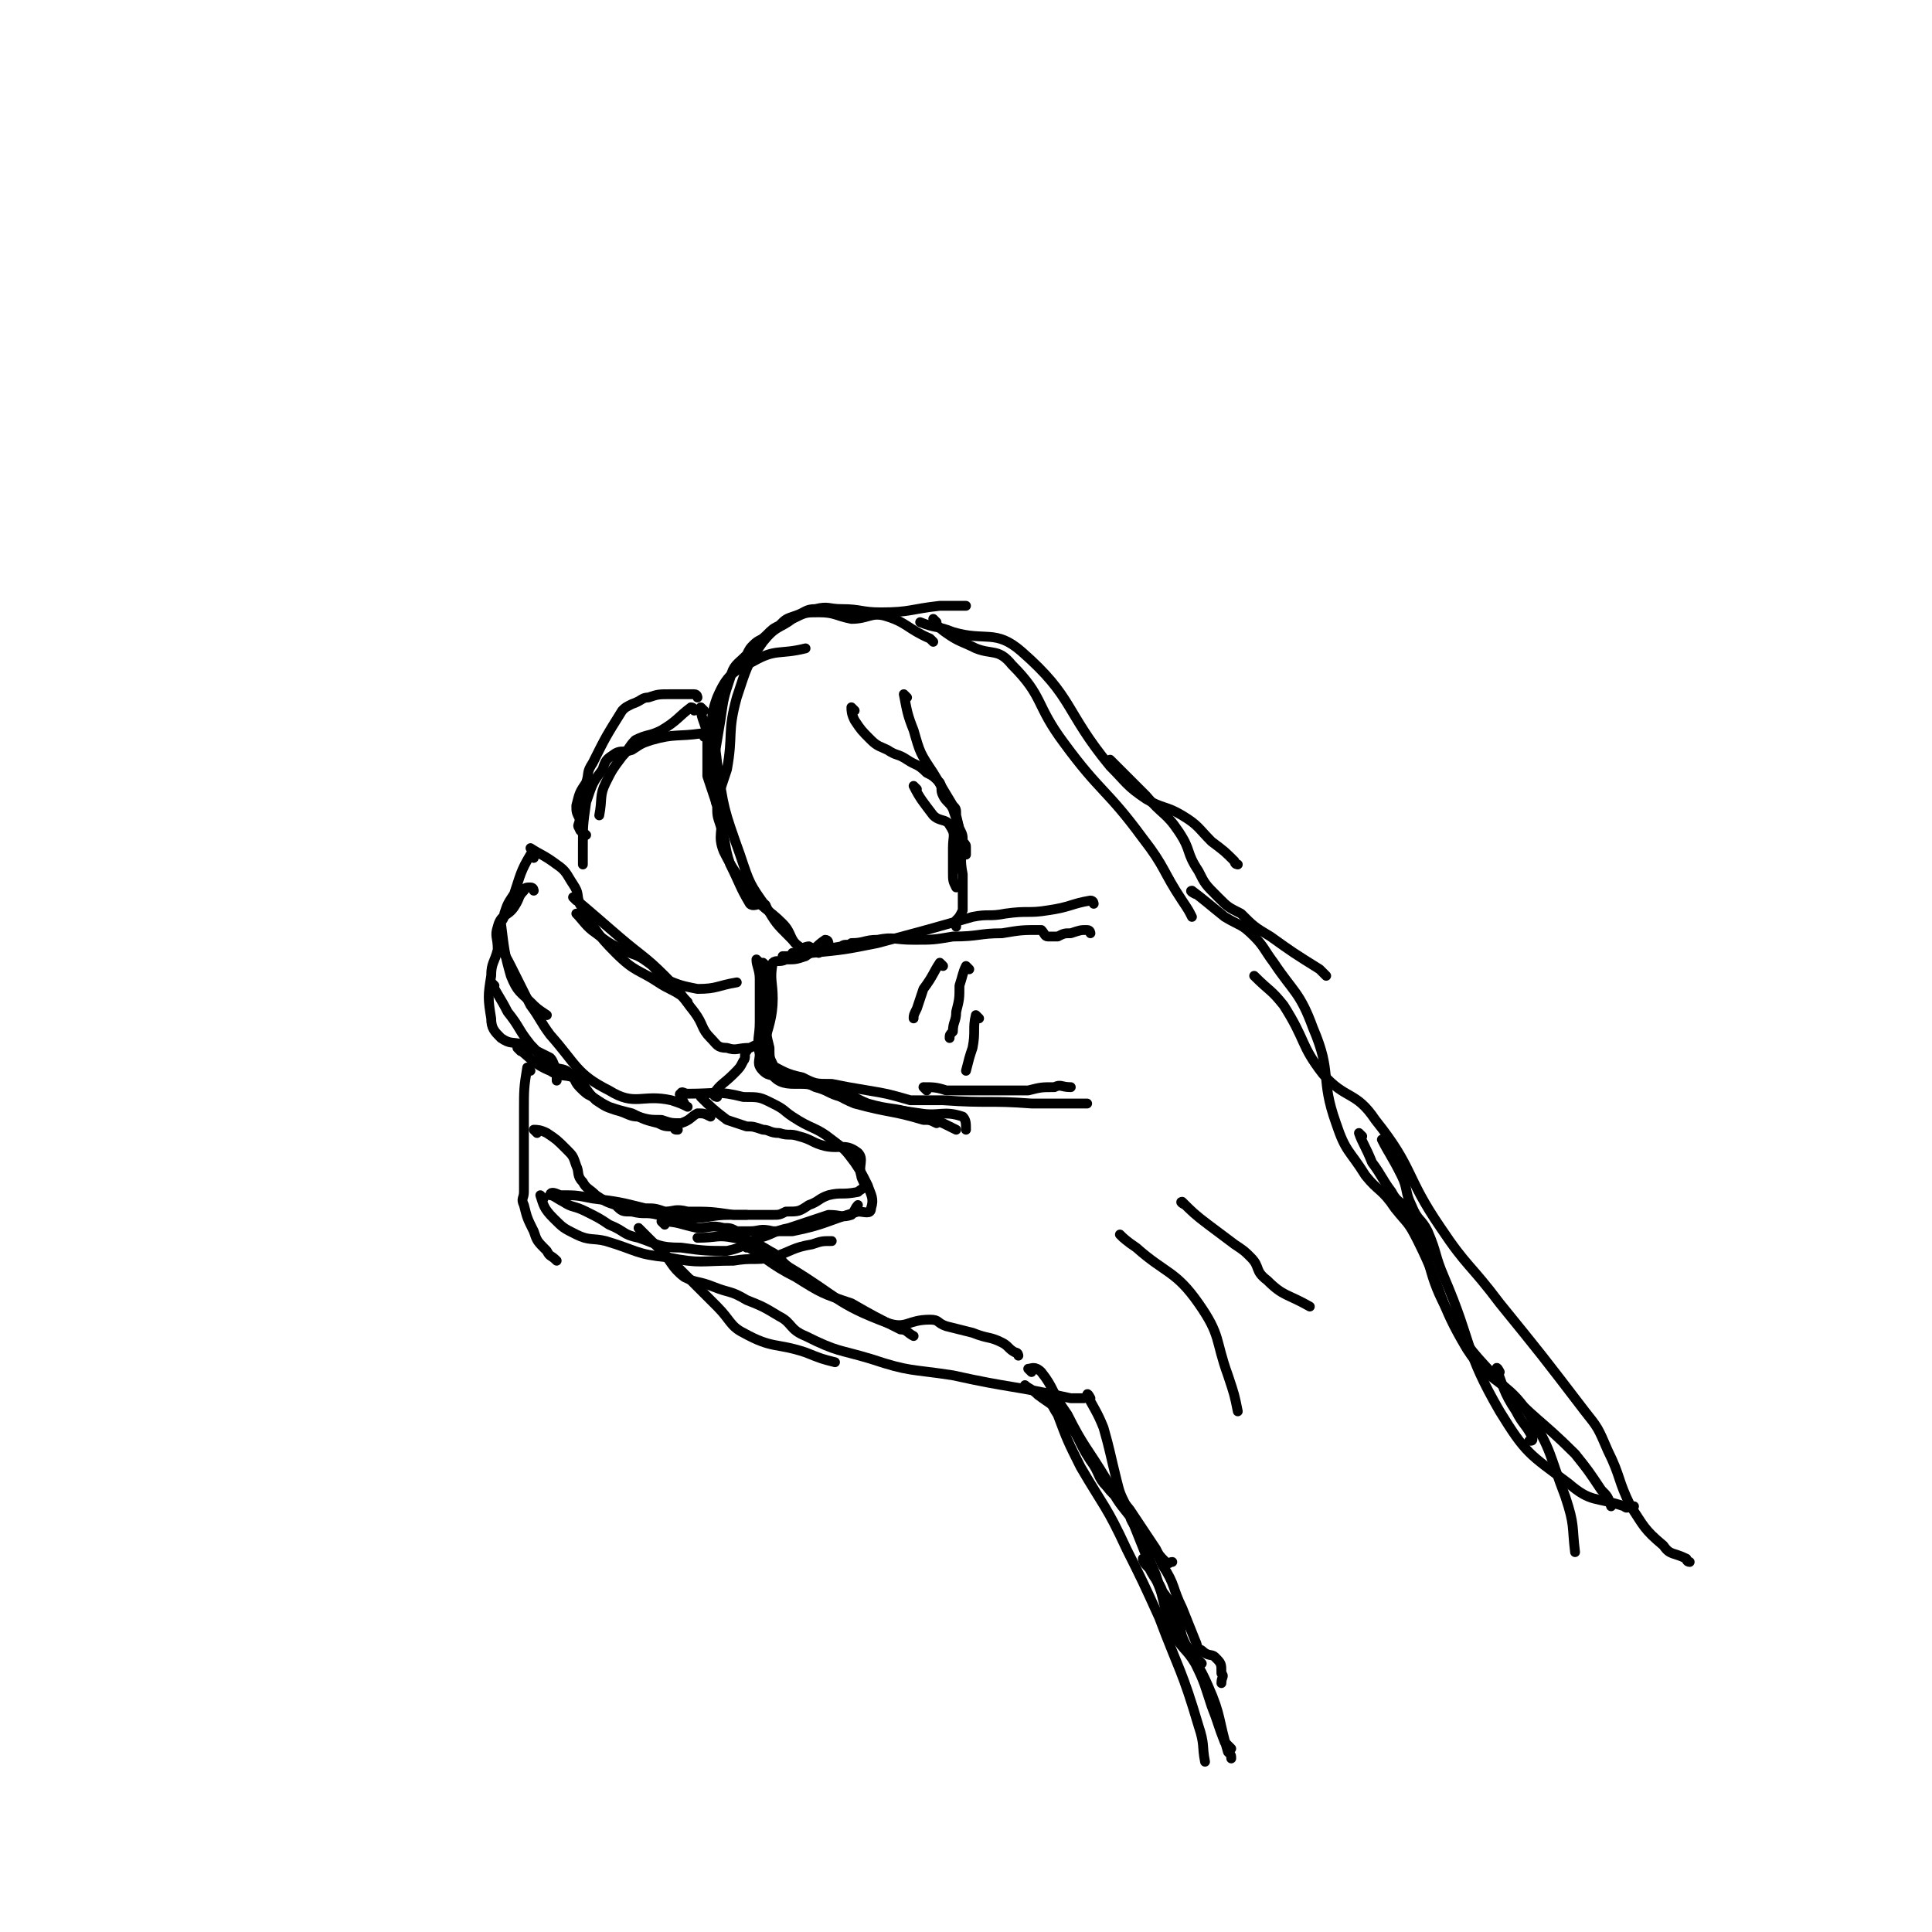 <svg viewBox='0 0 590 590' version='1.1' xmlns='http://www.w3.org/2000/svg' xmlns:xlink='http://www.w3.org/1999/xlink'><g fill='none' stroke='#000000' stroke-width='3' stroke-linecap='round' stroke-linejoin='round'><path d='M516,477c-1,0 -1,-1 -1,-1 -4,-2 -5,-1 -7,-4 -6,-5 -6,-6 -10,-12 -4,-8 -3,-9 -7,-17 -3,-7 -3,-7 -7,-12 -13,-17 -13,-17 -26,-33 -9,-12 -10,-11 -18,-23 -11,-16 -8,-18 -20,-33 -6,-9 -9,-6 -16,-14 -7,-9 -5,-10 -12,-21 -4,-5 -4,-4 -9,-9 '/><path d='M334,276c0,0 0,-1 -1,-1 -6,1 -6,2 -13,3 -6,1 -6,0 -13,1 -5,1 -5,0 -10,1 -14,4 -14,4 -29,8 -10,2 -10,2 -20,3 -5,1 -5,1 -9,1 '/><path d='M232,294c0,0 -1,-1 -1,-1 0,2 1,3 1,6 0,6 0,6 0,13 0,5 -1,5 0,10 0,2 -1,3 1,5 2,2 3,1 7,2 4,1 5,1 9,3 4,1 4,2 8,3 5,2 5,1 10,3 7,1 7,1 14,2 6,1 7,-1 13,1 1,1 1,2 1,4 '/><path d='M253,288c0,0 0,-1 -1,-1 -3,2 -3,3 -6,5 -3,1 -3,1 -6,1 -2,1 -3,0 -4,1 -1,5 0,6 0,11 0,11 -6,15 -1,22 4,7 10,2 19,5 6,2 6,3 11,5 7,2 7,1 14,3 7,2 7,2 13,5 '/><path d='M236,326c0,0 -1,-1 -1,-1 4,2 5,3 10,4 4,2 4,2 9,2 5,1 5,1 11,2 6,1 6,1 13,3 5,0 5,0 10,0 14,1 14,0 27,1 8,0 8,0 15,0 1,0 1,0 2,0 '/><path d='M283,333c0,0 -1,-1 -1,-1 3,0 4,0 7,1 3,0 3,0 7,0 2,0 2,0 4,0 3,0 3,0 6,0 4,0 4,0 8,0 4,-1 4,-1 8,-1 2,-1 2,0 5,0 '/><path d='M378,264c0,0 -1,0 -1,-1 -3,-3 -3,-3 -7,-6 -4,-4 -4,-5 -9,-8 -5,-3 -6,-2 -11,-5 -6,-4 -6,-5 -11,-10 -14,-17 -11,-21 -27,-35 -8,-7 -11,-3 -21,-6 -5,-2 -5,-1 -10,-3 '/><path d='M285,196c0,0 0,0 -1,-1 -7,-3 -7,-5 -14,-7 -4,-1 -5,1 -10,1 -5,-1 -5,-2 -10,-2 -4,0 -4,0 -8,2 -4,3 -5,2 -9,7 -5,7 -5,8 -8,17 -3,11 -1,11 -3,22 -1,3 -1,3 -2,6 '/><path d='M215,217c0,0 -1,-1 -1,-1 0,3 1,4 2,8 0,6 0,6 0,13 1,3 1,3 2,6 1,3 1,3 2,6 1,5 -1,6 1,11 3,6 4,7 8,12 4,6 5,5 10,10 3,3 2,5 5,7 1,1 2,0 3,0 2,1 1,1 3,2 '/><path d='M261,217c0,0 -1,-1 -1,-1 0,1 0,2 1,4 2,3 2,3 5,6 2,2 3,2 5,3 3,2 3,1 6,3 3,2 3,1 6,4 2,1 2,1 4,3 1,2 0,2 1,4 1,2 2,2 3,4 1,3 1,3 2,6 1,2 1,2 1,4 1,1 1,1 1,2 0,1 0,1 0,2 '/><path d='M277,213c0,0 -1,-1 -1,-1 1,5 1,6 3,11 2,7 2,7 6,13 3,5 3,5 6,10 1,1 1,1 1,3 1,4 1,4 1,9 1,4 0,4 1,9 0,3 0,3 0,6 0,3 0,3 0,5 -1,2 -1,2 -2,3 0,1 0,1 0,2 '/><path d='M280,241c0,0 -1,-1 -1,-1 2,4 3,5 6,9 2,2 4,1 5,3 2,3 1,3 1,7 0,4 0,4 0,7 0,3 0,3 1,5 '/><path d='M242,287c0,0 0,0 -1,-1 -4,-4 -4,-4 -7,-9 -5,-7 -5,-7 -8,-16 -5,-14 -5,-14 -7,-28 -1,-10 -3,-12 0,-20 3,-7 5,-8 11,-11 7,-4 8,-2 16,-4 '/><path d='M234,277c0,0 0,-1 -1,-1 -2,0 -3,1 -4,0 -3,-5 -3,-6 -6,-12 -2,-6 -1,-6 -3,-12 -1,-3 -1,-3 -1,-6 -1,-2 0,-2 0,-5 0,-4 -1,-4 -1,-9 1,-6 1,-6 2,-12 1,-7 1,-7 3,-13 1,-4 2,-4 5,-7 1,-2 1,-2 2,-3 2,-2 2,-1 4,-3 2,-2 2,-2 4,-3 2,-2 2,-2 5,-3 3,-1 3,-2 6,-2 4,-1 4,0 8,0 6,0 6,1 12,1 9,0 9,-1 18,-2 3,0 3,0 6,0 1,0 1,0 2,0 '/><path d='M286,190c0,0 -1,-1 -1,-1 1,2 2,3 5,5 3,2 4,2 8,4 5,2 7,0 11,5 10,10 7,12 16,24 11,15 13,14 24,29 7,9 6,10 12,19 2,3 2,3 3,5 '/><path d='M340,233c0,0 -1,-1 -1,-1 5,5 6,6 11,11 5,6 6,5 10,11 4,6 2,6 6,12 2,4 2,4 6,8 3,3 3,3 7,5 4,4 4,4 9,7 7,5 7,5 15,10 1,1 1,1 2,2 '/><path d='M365,273c0,0 -2,-1 -1,-1 4,3 5,4 10,8 5,3 5,2 9,6 3,3 3,4 6,8 6,9 8,9 12,20 6,14 2,15 7,29 3,9 4,8 9,16 4,5 5,4 9,10 4,5 4,4 7,10 8,16 6,18 15,33 7,11 12,9 19,20 7,11 6,12 11,25 3,9 2,9 3,17 '/><path d='M458,419c0,0 -1,-2 -1,-1 2,5 2,7 6,13 2,4 3,4 5,8 0,1 0,1 -1,1 '/><path d='M343,378c0,0 -1,-1 -1,-1 1,1 2,2 5,4 9,8 12,7 19,17 7,10 5,11 9,22 2,6 2,6 3,11 '/><path d='M362,368c0,0 -2,-1 -1,-1 3,3 4,4 8,7 4,3 4,3 8,6 3,2 3,2 5,4 3,3 1,4 5,7 5,5 6,4 13,8 '/><path d='M314,424c0,0 -1,-1 -1,-1 1,1 2,1 4,3 4,3 5,3 8,7 5,6 4,7 8,13 3,4 2,5 5,8 3,4 4,3 7,7 2,3 2,3 4,6 2,3 2,3 4,6 1,2 1,2 3,4 1,1 1,0 2,0 '/><path d='M315,419c0,0 -1,-1 -1,-1 1,0 2,-1 4,1 4,5 3,6 8,13 5,10 6,10 12,20 3,6 3,6 7,11 1,3 2,3 4,6 3,4 4,4 6,9 4,6 3,7 6,13 2,5 2,5 4,10 1,2 0,2 2,3 2,2 3,1 4,2 2,2 2,2 2,5 1,1 0,1 0,3 0,0 0,0 0,0 '/><path d='M321,427c0,0 -1,-1 -1,-1 1,2 1,3 3,6 3,8 3,8 7,16 7,12 8,12 14,25 5,10 5,10 10,21 6,16 7,16 12,33 2,6 1,6 2,11 '/><path d='M346,463c0,0 -1,-2 -1,-1 3,8 4,9 8,19 3,9 2,9 5,17 3,6 4,5 7,10 3,6 3,7 5,13 2,5 2,6 4,11 1,1 1,1 2,2 '/><path d='M423,349c0,0 -1,-1 -1,-1 2,4 3,5 6,11 2,4 1,5 3,9 2,5 3,4 5,8 3,7 2,7 5,14 9,21 6,22 17,41 8,13 9,13 21,22 7,6 8,4 17,7 1,1 1,0 3,0 '/><path d='M212,217c0,0 0,-1 -1,-1 -4,3 -4,4 -9,7 -4,2 -4,1 -8,3 -2,2 -2,3 -4,5 -3,4 -3,4 -5,8 -2,4 -1,5 -2,10 '/><path d='M213,213c0,0 0,-1 -1,-1 -3,0 -4,0 -7,0 -4,0 -4,0 -7,1 -2,0 -2,1 -5,2 -2,1 -2,1 -3,2 -5,8 -5,8 -9,16 -2,3 -1,3 -2,6 -2,3 -2,3 -3,7 0,2 0,2 1,4 0,2 -1,2 0,3 0,1 1,1 2,2 '/><path d='M215,225c0,0 0,-1 -1,-1 -7,1 -8,0 -15,2 -3,1 -3,1 -6,3 -3,1 -3,0 -5,1 -3,2 -3,2 -4,5 -3,4 -3,4 -5,10 -1,7 -1,7 -1,14 0,2 0,2 0,5 '/><path d='M163,260c0,0 -1,-1 -1,-1 3,2 4,2 8,5 3,2 3,3 5,6 2,3 1,3 2,6 5,8 5,9 11,15 6,6 7,5 13,9 3,2 4,2 7,4 1,1 1,1 2,2 '/><path d='M176,275c0,0 -1,-1 -1,-1 6,5 7,6 14,12 7,6 8,6 14,12 5,5 5,6 9,11 3,4 2,5 5,8 2,2 2,3 5,3 3,1 3,0 7,0 2,-1 2,-1 5,-2 '/><path d='M177,280c0,0 -1,-1 -1,-1 2,2 3,4 6,6 4,3 4,3 8,5 4,2 4,1 8,4 3,2 2,3 5,5 5,2 5,2 10,3 6,0 6,-1 12,-2 '/><path d='M163,262c0,0 0,-1 -1,-1 -3,5 -3,6 -5,12 -2,3 -2,3 -3,6 0,2 -1,2 -1,3 1,8 1,9 3,16 2,5 3,5 6,8 2,2 2,2 5,4 '/><path d='M163,272c0,0 0,-1 -1,-1 -1,0 -2,0 -2,1 -2,2 -1,2 -3,5 -2,3 -4,2 -5,6 -1,3 0,3 0,7 -1,4 -2,4 -2,8 -1,6 -1,7 0,13 0,3 1,4 3,6 3,2 3,1 7,2 4,2 4,2 8,4 1,1 1,2 2,4 0,1 0,1 0,3 '/><path d='M153,288c0,0 -1,-1 -1,-1 1,3 2,4 4,8 3,6 3,6 6,12 3,4 3,5 6,9 8,9 8,12 18,17 8,5 10,1 19,3 3,1 3,1 5,2 '/><path d='M151,301c0,0 -1,-1 -1,-1 2,4 3,5 5,9 4,5 3,5 7,10 3,3 3,4 6,6 3,2 3,1 5,2 3,2 2,3 4,5 2,2 2,2 4,3 3,2 3,2 5,3 3,1 3,1 7,2 4,2 4,2 8,3 2,1 2,1 5,1 0,1 0,1 1,1 '/><path d='M159,321c0,0 -1,-1 -1,-1 4,3 5,5 10,7 3,2 4,1 7,2 2,1 1,1 3,2 2,3 2,3 4,5 3,2 3,2 6,3 4,1 4,2 7,2 3,1 4,1 7,1 3,1 3,1 6,1 3,-1 3,-2 5,-3 2,0 2,0 4,1 '/><path d='M219,335c0,0 -1,0 -1,-1 2,-3 3,-3 6,-6 2,-2 2,-2 3,-4 1,-1 0,-2 1,-3 '/><path d='M162,327c0,0 -1,-1 -1,-1 -1,6 -1,7 -1,13 0,7 0,7 0,14 0,5 0,5 0,11 0,2 -1,2 0,4 1,4 1,4 3,8 1,3 1,3 4,6 1,2 1,1 3,3 '/><path d='M164,346c0,0 -1,-1 -1,-1 1,0 2,0 4,1 3,2 3,2 6,5 2,2 2,2 3,5 1,2 0,3 2,5 1,2 2,2 4,4 3,2 3,2 6,3 2,2 2,2 5,2 4,1 4,0 8,1 5,0 5,1 10,1 6,0 6,-1 12,-1 2,0 2,0 4,0 1,0 1,0 1,0 '/><path d='M166,366c0,0 -1,-1 -1,-1 1,3 1,4 4,7 3,3 3,3 7,5 4,2 5,1 9,2 10,3 9,4 19,5 10,2 10,1 20,1 6,-1 6,0 12,-1 6,-2 6,-3 12,-4 3,-1 3,-1 6,-1 '/><path d='M203,374c0,0 -1,-1 -1,-1 5,0 6,1 11,2 4,0 4,-1 8,0 2,0 2,0 4,1 2,0 2,0 4,0 3,0 3,-1 7,0 3,0 3,0 6,0 10,-2 10,-3 20,-6 2,0 4,1 4,-1 1,-3 0,-4 -1,-7 -2,-4 -2,-4 -4,-7 -3,-4 -3,-4 -7,-7 -5,-4 -6,-3 -12,-7 -3,-2 -2,-2 -6,-4 -4,-2 -4,-2 -9,-2 -8,-2 -8,-1 -17,-1 -1,0 -2,-1 -2,0 -1,0 0,1 1,3 '/><path d='M215,336c0,0 -1,-1 -1,-1 3,3 4,4 8,7 3,1 3,1 6,2 2,0 2,0 5,1 2,0 2,1 5,1 3,1 3,0 6,1 4,1 4,2 8,3 5,1 6,-1 10,2 2,2 0,4 1,7 0,1 1,2 1,3 0,1 -1,1 -2,2 -5,1 -5,0 -9,1 -3,1 -3,2 -6,3 -3,2 -3,2 -7,2 -2,1 -2,1 -4,1 -6,0 -6,0 -12,0 -7,-1 -7,-1 -14,-1 -4,-1 -4,0 -7,0 -3,-1 -3,-1 -6,-1 -8,-2 -8,-2 -16,-3 -5,-1 -5,-1 -10,-1 -2,-1 -3,-1 -3,0 1,0 2,1 4,2 3,2 3,1 7,3 4,2 4,2 7,4 5,2 4,3 9,4 6,2 6,3 13,3 7,1 8,1 14,1 5,-1 5,-2 10,-4 4,-1 4,-2 9,-3 6,-2 6,-2 12,-4 4,0 4,1 7,0 1,-1 1,-2 2,-3 '/><path d='M196,376c0,0 -1,-1 -1,-1 5,5 6,6 12,12 6,6 6,6 12,12 4,4 4,6 8,8 9,5 10,3 19,6 5,2 5,2 9,3 '/><path d='M203,383c0,0 -1,-1 -1,-1 3,3 3,5 7,8 4,2 4,1 9,3 5,2 5,1 10,4 5,2 5,2 10,5 4,2 3,4 8,6 10,5 10,4 20,7 12,4 12,3 25,5 18,4 18,3 36,7 2,0 2,0 4,0 '/><path d='M311,414c0,0 0,-1 -1,-1 -2,-1 -2,-2 -4,-3 -4,-2 -4,-1 -9,-3 -4,-1 -4,-1 -8,-2 -3,-1 -2,-2 -5,-2 -7,0 -7,3 -13,1 -16,-6 -15,-8 -30,-17 -3,-2 -2,-3 -6,-5 -5,-3 -5,-3 -11,-4 -5,-1 -5,0 -11,0 '/><path d='M228,381c0,0 -1,-1 -1,-1 7,4 8,6 16,10 8,5 8,5 17,8 7,4 7,4 15,8 2,0 2,1 4,2 '/><path d='M333,427c0,0 -1,-2 -1,-1 2,4 3,5 5,10 2,7 2,8 4,16 1,4 1,4 3,8 4,10 4,10 8,20 5,11 4,11 9,21 4,7 5,7 8,14 4,9 3,10 6,20 1,1 1,1 1,2 '/><path d='M350,477c0,0 -1,-1 -1,-1 0,1 1,2 2,3 2,4 3,4 4,7 3,4 3,4 5,9 1,3 0,3 2,7 2,3 2,3 5,6 '/><path d='M416,347c0,0 -1,-1 -1,-1 1,3 2,4 4,9 3,4 3,5 6,9 2,4 4,3 6,7 7,15 4,17 12,31 6,11 7,11 15,20 11,12 12,11 23,22 4,5 4,5 8,11 2,2 2,2 3,5 '/><path d='M333,285c0,0 0,-1 -1,-1 -2,0 -2,0 -5,1 -2,0 -2,0 -4,1 -1,0 -2,0 -3,0 -1,0 -1,-1 -2,-2 -6,0 -6,0 -12,1 -7,0 -7,1 -15,1 -6,1 -6,1 -12,1 -6,0 -6,-1 -11,0 -4,0 -4,1 -8,1 -1,1 -2,0 -3,1 -6,1 -6,1 -11,2 -2,0 -2,0 -4,0 '/><path d='M234,295c0,0 -1,-1 -1,-1 0,2 1,3 1,6 0,6 -1,6 0,12 0,4 0,4 1,8 0,3 0,3 1,5 0,2 -1,3 1,4 6,3 7,1 14,3 5,2 5,3 10,5 11,3 11,2 21,5 2,0 2,0 4,1 '/><path d='M288,295c0,0 -1,-1 -1,-1 -2,3 -2,4 -5,8 -1,3 -1,3 -2,6 -1,2 -1,2 -1,3 '/><path d='M296,296c0,0 -1,-1 -1,-1 -1,2 -1,3 -2,6 0,4 0,4 -1,8 0,3 -1,3 -1,6 -1,1 -1,1 -1,2 '/><path d='M299,311c0,0 -1,-1 -1,-1 -1,4 0,5 -1,10 -1,3 -1,3 -2,7 '/></g>
</svg>